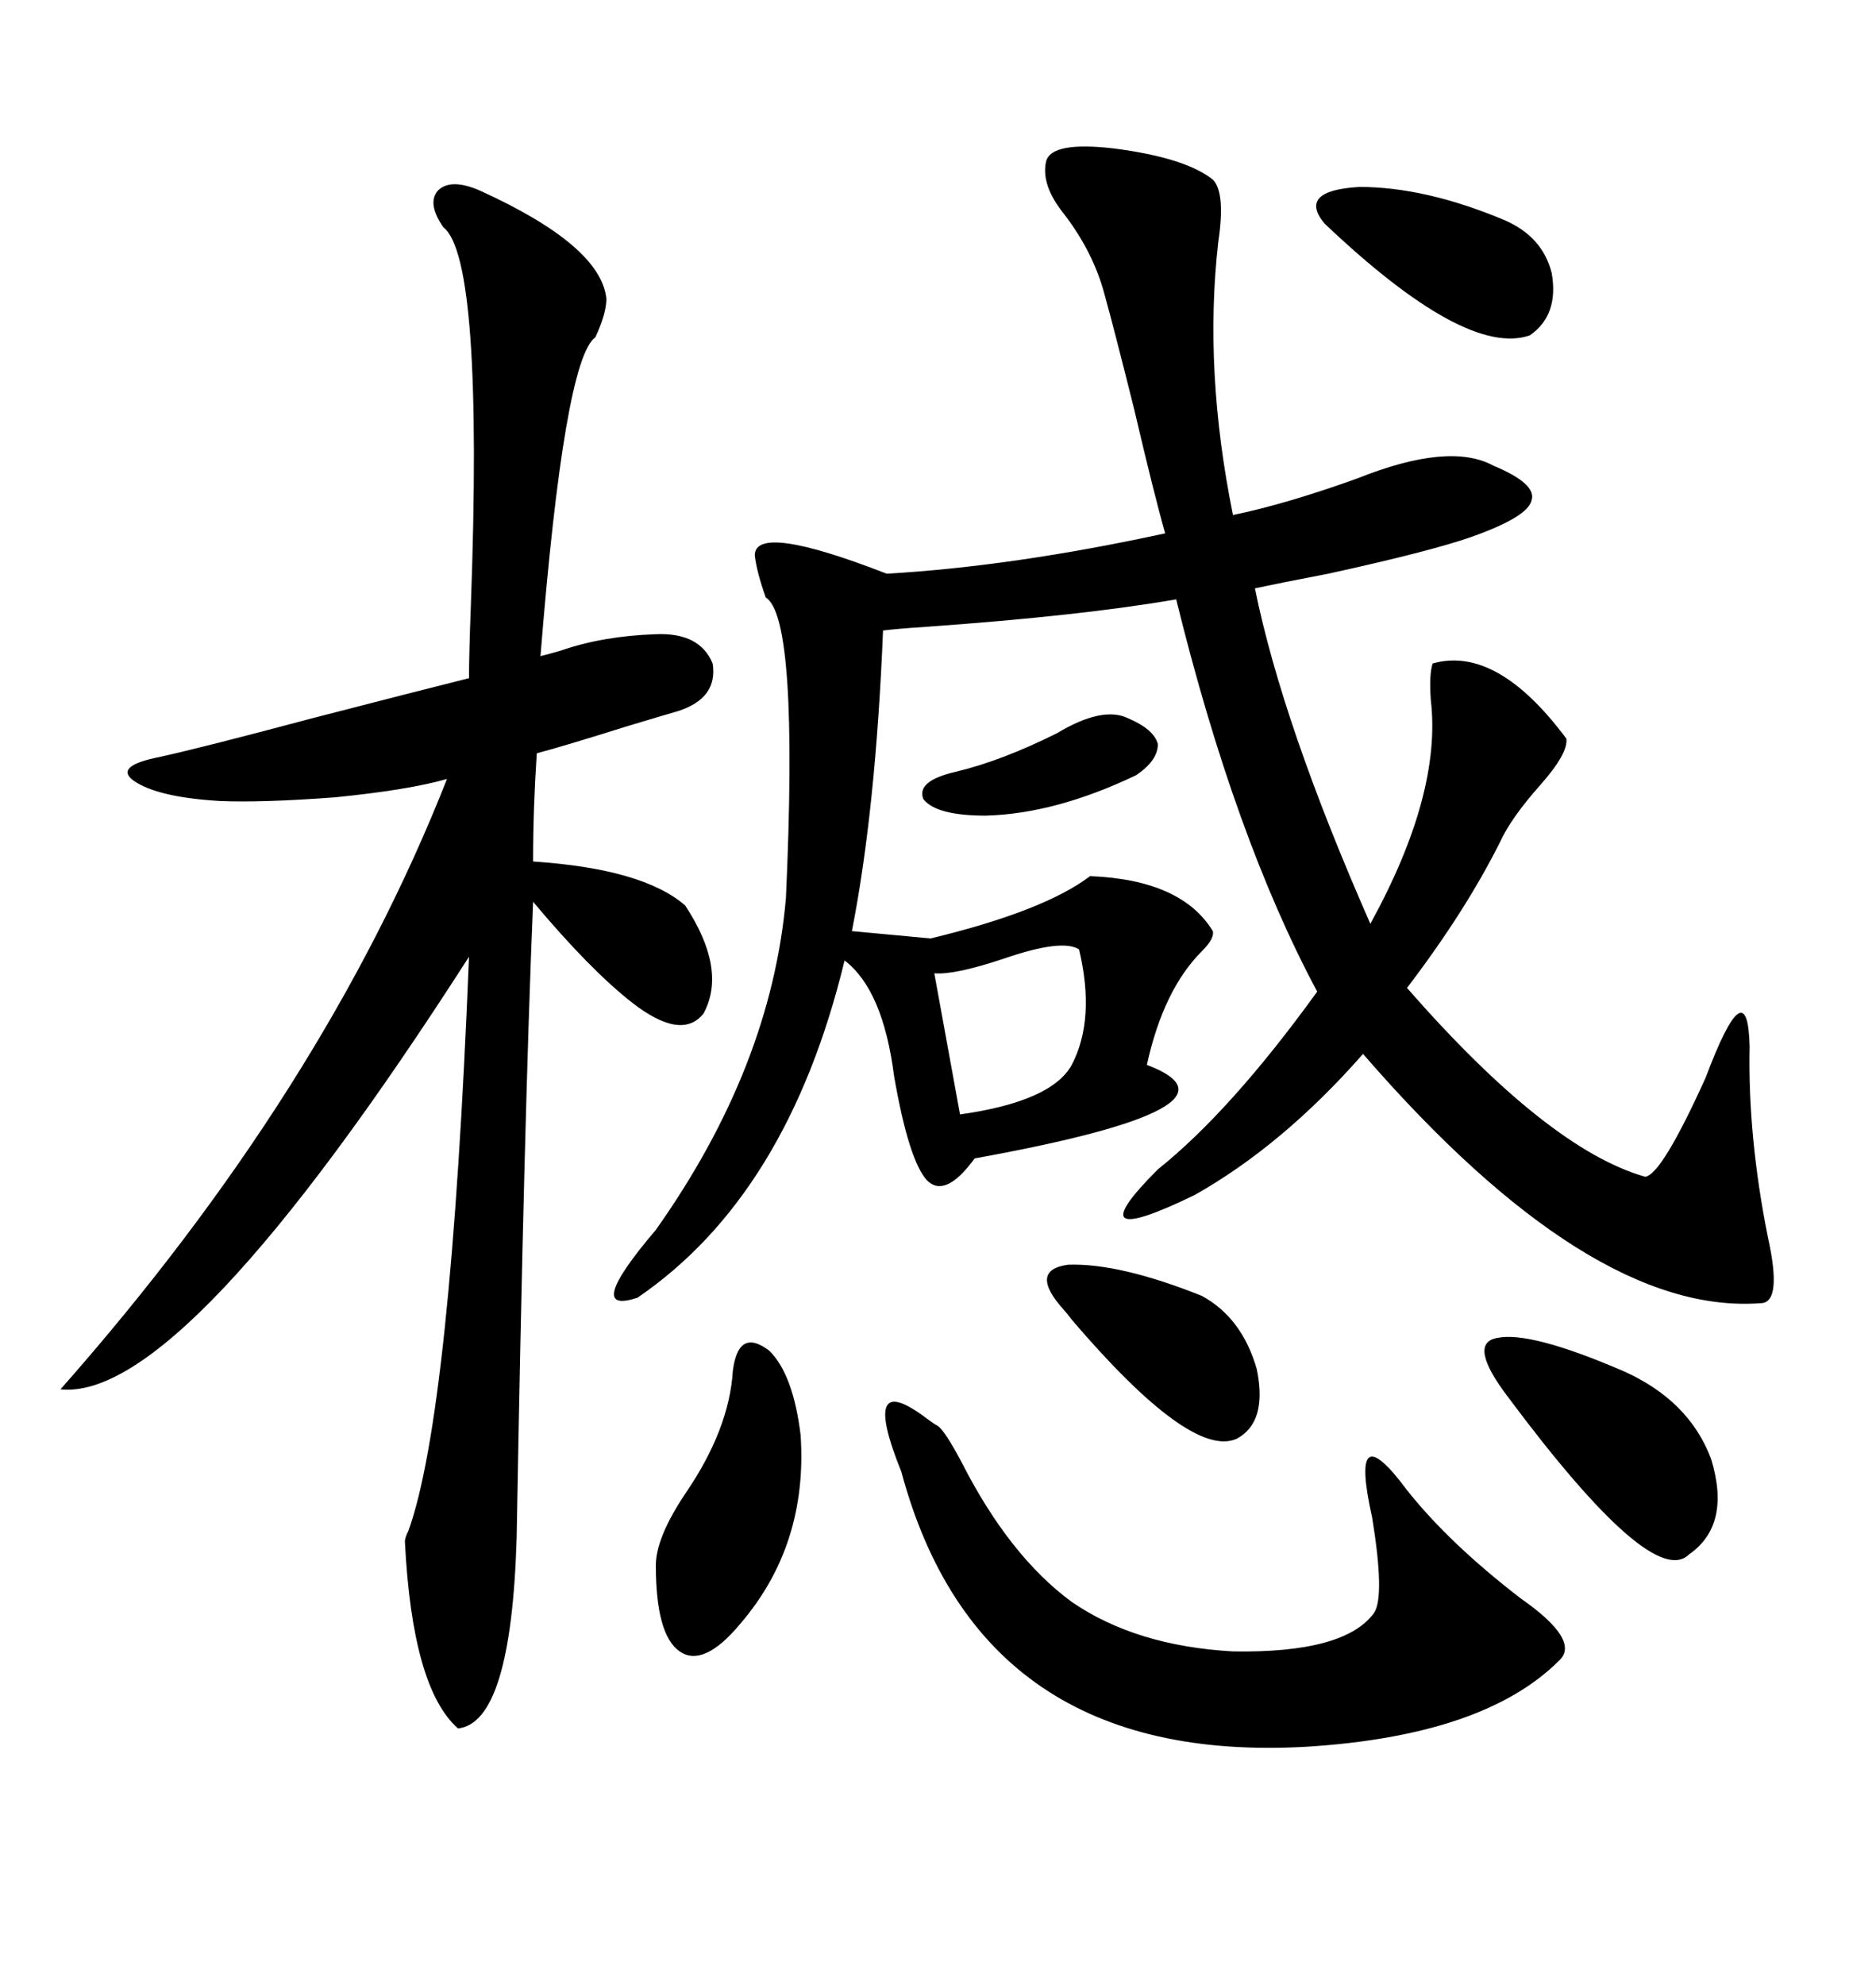 <svg xmlns="http://www.w3.org/2000/svg" xmlns:xlink="http://www.w3.org/1999/xlink" width="300" height="317.285"><path d="M167.29 25.78L167.29 25.78Q168.16 22.56 178.13 23.73L178.13 23.73Q189.55 25.20 193.95 28.71L193.95 28.71Q196.00 30.76 194.82 38.67L194.82 38.67Q192.48 59.18 197.17 82.32L197.17 82.32Q205.66 80.57 217.09 76.46L217.09 76.46Q231.74 70.61 238.77 74.41L238.77 74.41Q245.80 77.34 244.92 79.98L244.92 79.98Q244.34 82.62 235.25 85.84L235.25 85.84Q228.52 88.18 212.40 91.70L212.40 91.70Q204.79 93.16 200.68 94.04L200.68 94.04Q205.08 115.72 219.14 147.66L219.14 147.66Q230.57 126.86 228.81 111.91L228.81 111.91Q228.52 107.81 229.10 106.05L229.10 106.05Q239.36 103.13 250.49 118.07L250.49 118.07Q250.78 120.41 246.39 125.39L246.39 125.39Q241.70 130.66 239.94 134.47L239.94 134.47Q234.38 145.61 225 157.91L225 157.91Q247.56 183.69 263.09 188.09L263.09 188.09Q265.72 187.79 272.75 172.27L272.75 172.27Q279.49 154.39 279.79 167.29L279.79 167.29Q279.49 181.64 282.71 197.75L282.71 197.75Q285.06 208.30 281.54 208.30L281.54 208.30Q254.30 210.35 217.97 168.46L217.97 168.46Q205.08 183.11 191.02 191.02L191.02 191.02Q171.68 200.39 185.16 186.91L185.16 186.91Q196.88 177.54 210.64 158.50L210.64 158.50Q197.46 133.89 188.09 95.80L188.09 95.80Q172.85 98.44 147.95 100.20L147.95 100.20Q143.55 100.49 141.21 100.78L141.21 100.78Q140.04 129.49 136.23 148.83L136.23 148.83L148.83 150Q166.99 145.61 174.32 140.04L174.32 140.04Q188.96 140.63 193.95 148.83L193.95 148.83Q194.24 150 192.19 152.05L192.19 152.05Q186.04 158.20 183.40 170.21L183.40 170.21Q201.27 176.95 155.86 185.16L155.86 185.16Q151.17 191.60 148.24 188.67L148.24 188.67Q145.31 185.45 142.97 171.97L142.97 171.97Q141.21 158.20 135.06 153.52L135.06 153.52Q125.98 191.02 101.95 207.42L101.95 207.42Q93.16 210.35 104.88 196.58L104.88 196.58Q123.34 170.51 125.68 143.55L125.68 143.55Q127.73 98.73 122.46 95.51L122.46 95.51Q121.00 91.41 120.70 88.77L120.70 88.77Q120.70 83.50 141.80 91.70L141.80 91.70Q162.01 90.53 186.33 85.25L186.33 85.25Q184.57 79.10 181.35 65.33L181.35 65.33Q178.13 52.44 176.66 47.17L176.66 47.17Q174.90 40.43 170.21 34.28L170.21 34.28Q166.41 29.59 167.29 25.78ZM76.76 30.47L76.76 30.47Q96.09 39.26 96.97 47.75L96.97 47.75Q96.97 50.10 95.21 53.91L95.21 53.91Q90.23 57.42 86.43 104.88L86.43 104.88Q87.60 104.59 89.65 104.00L89.65 104.00Q96.39 101.66 104.88 101.37L104.88 101.37Q111.91 101.07 113.96 106.05L113.96 106.05Q114.84 111.62 108.40 113.67L108.40 113.67Q106.35 114.26 100.49 116.02L100.49 116.02Q90.23 119.24 85.84 120.41L85.84 120.41Q85.25 129.20 85.25 137.70L85.25 137.70Q102.83 138.87 109.57 144.73L109.57 144.73Q116.31 154.98 112.50 162.01L112.50 162.01Q108.98 166.41 101.07 160.25L101.07 160.25Q94.34 154.98 85.25 144.14L85.25 144.14Q83.79 179.30 82.62 245.80L82.62 245.80Q81.74 275.39 73.24 276.27L73.24 276.27Q65.92 269.82 64.75 246.39L64.75 246.39Q64.75 245.80 65.33 244.63L65.33 244.63Q72.07 225.88 75 152.93L75 152.93Q29.30 224.12 9.67 222.07L9.67 222.07Q51.86 174.32 71.48 124.51L71.48 124.51Q65.33 126.27 53.61 127.44L53.61 127.44Q41.89 128.32 35.16 128.03L35.16 128.03Q25.20 127.44 21.39 124.80L21.39 124.80Q18.16 122.46 25.49 121.00L25.49 121.00Q32.23 119.53 49.80 114.84L49.80 114.84Q66.80 110.45 75 108.40L75 108.40Q75 104.59 75.29 96.97L75.29 96.97Q77.34 41.31 70.90 36.33L70.90 36.33Q68.26 32.52 70.02 30.47L70.02 30.47Q72.07 28.42 76.76 30.47ZM144.14 235.25L144.14 235.25Q137.40 218.55 148.24 226.76L148.24 226.76Q149.41 227.64 150 227.93L150 227.93Q151.17 228.81 153.81 233.79L153.81 233.79Q161.43 248.73 171.39 256.05L171.39 256.05Q181.64 263.09 197.17 263.96L197.17 263.96Q215.04 264.26 219.73 257.81L219.73 257.81Q221.48 255.18 219.43 242.58L219.43 242.58Q215.63 225.59 225 238.18L225 238.18Q231.74 246.68 243.16 255.47L243.16 255.47Q252.83 262.21 249.32 265.43L249.32 265.43Q237.30 277.44 208.89 279.20L208.89 279.20Q156.74 282.13 144.14 235.25ZM117.19 219.14L117.19 219.14Q118.07 212.11 123.05 215.92L123.05 215.92Q126.86 219.73 128.03 229.39L128.03 229.39Q129.20 246.97 118.36 259.57L118.36 259.57Q112.50 266.60 108.69 263.96L108.69 263.96Q104.88 261.33 104.88 250.20L104.88 250.20Q104.88 245.80 109.57 238.77L109.57 238.77Q116.60 228.52 117.19 219.14ZM241.11 223.24L241.11 223.24Q234.67 214.75 239.36 213.87L239.36 213.87Q244.63 212.70 259.57 219.14L259.57 219.14Q270.12 223.83 273.63 233.20L273.63 233.20Q276.86 243.75 270.12 248.44L270.12 248.44Q264.26 254.30 241.11 223.24ZM240.53 35.16L240.53 35.16Q246.68 37.79 248.14 43.65L248.14 43.65Q249.32 50.39 244.63 53.61L244.63 53.61Q234.38 57.13 211.82 35.74L211.82 35.74Q207.42 30.47 217.38 29.88L217.38 29.88Q227.93 29.88 240.53 35.16ZM170.21 209.47L170.21 209.47Q164.36 203.03 170.80 202.15L170.80 202.15Q179.00 201.86 192.19 207.13L192.19 207.13Q198.63 210.64 200.98 218.85L200.98 218.85Q202.73 227.34 197.75 229.98L197.75 229.98Q190.43 233.20 171.39 210.94L171.39 210.94Q170.51 209.77 170.21 209.47ZM172.56 151.76L172.56 151.76Q169.92 150 160.55 153.22L160.55 153.22Q152.64 155.86 149.41 155.57L149.41 155.57L153.52 178.13Q168.16 176.07 171.39 170.21L171.39 170.21Q175.20 162.89 172.56 151.76ZM180.47 114.84L180.47 114.84Q184.57 116.60 185.16 118.95L185.16 118.95Q185.16 121.58 181.64 123.93L181.64 123.93Q168.75 130.08 157.62 130.37L157.62 130.37Q149.71 130.37 147.66 127.73L147.66 127.73Q146.48 124.80 152.93 123.34L152.93 123.34Q160.25 121.58 169.04 117.19L169.04 117.19Q176.37 112.79 180.47 114.84Z"/></svg>